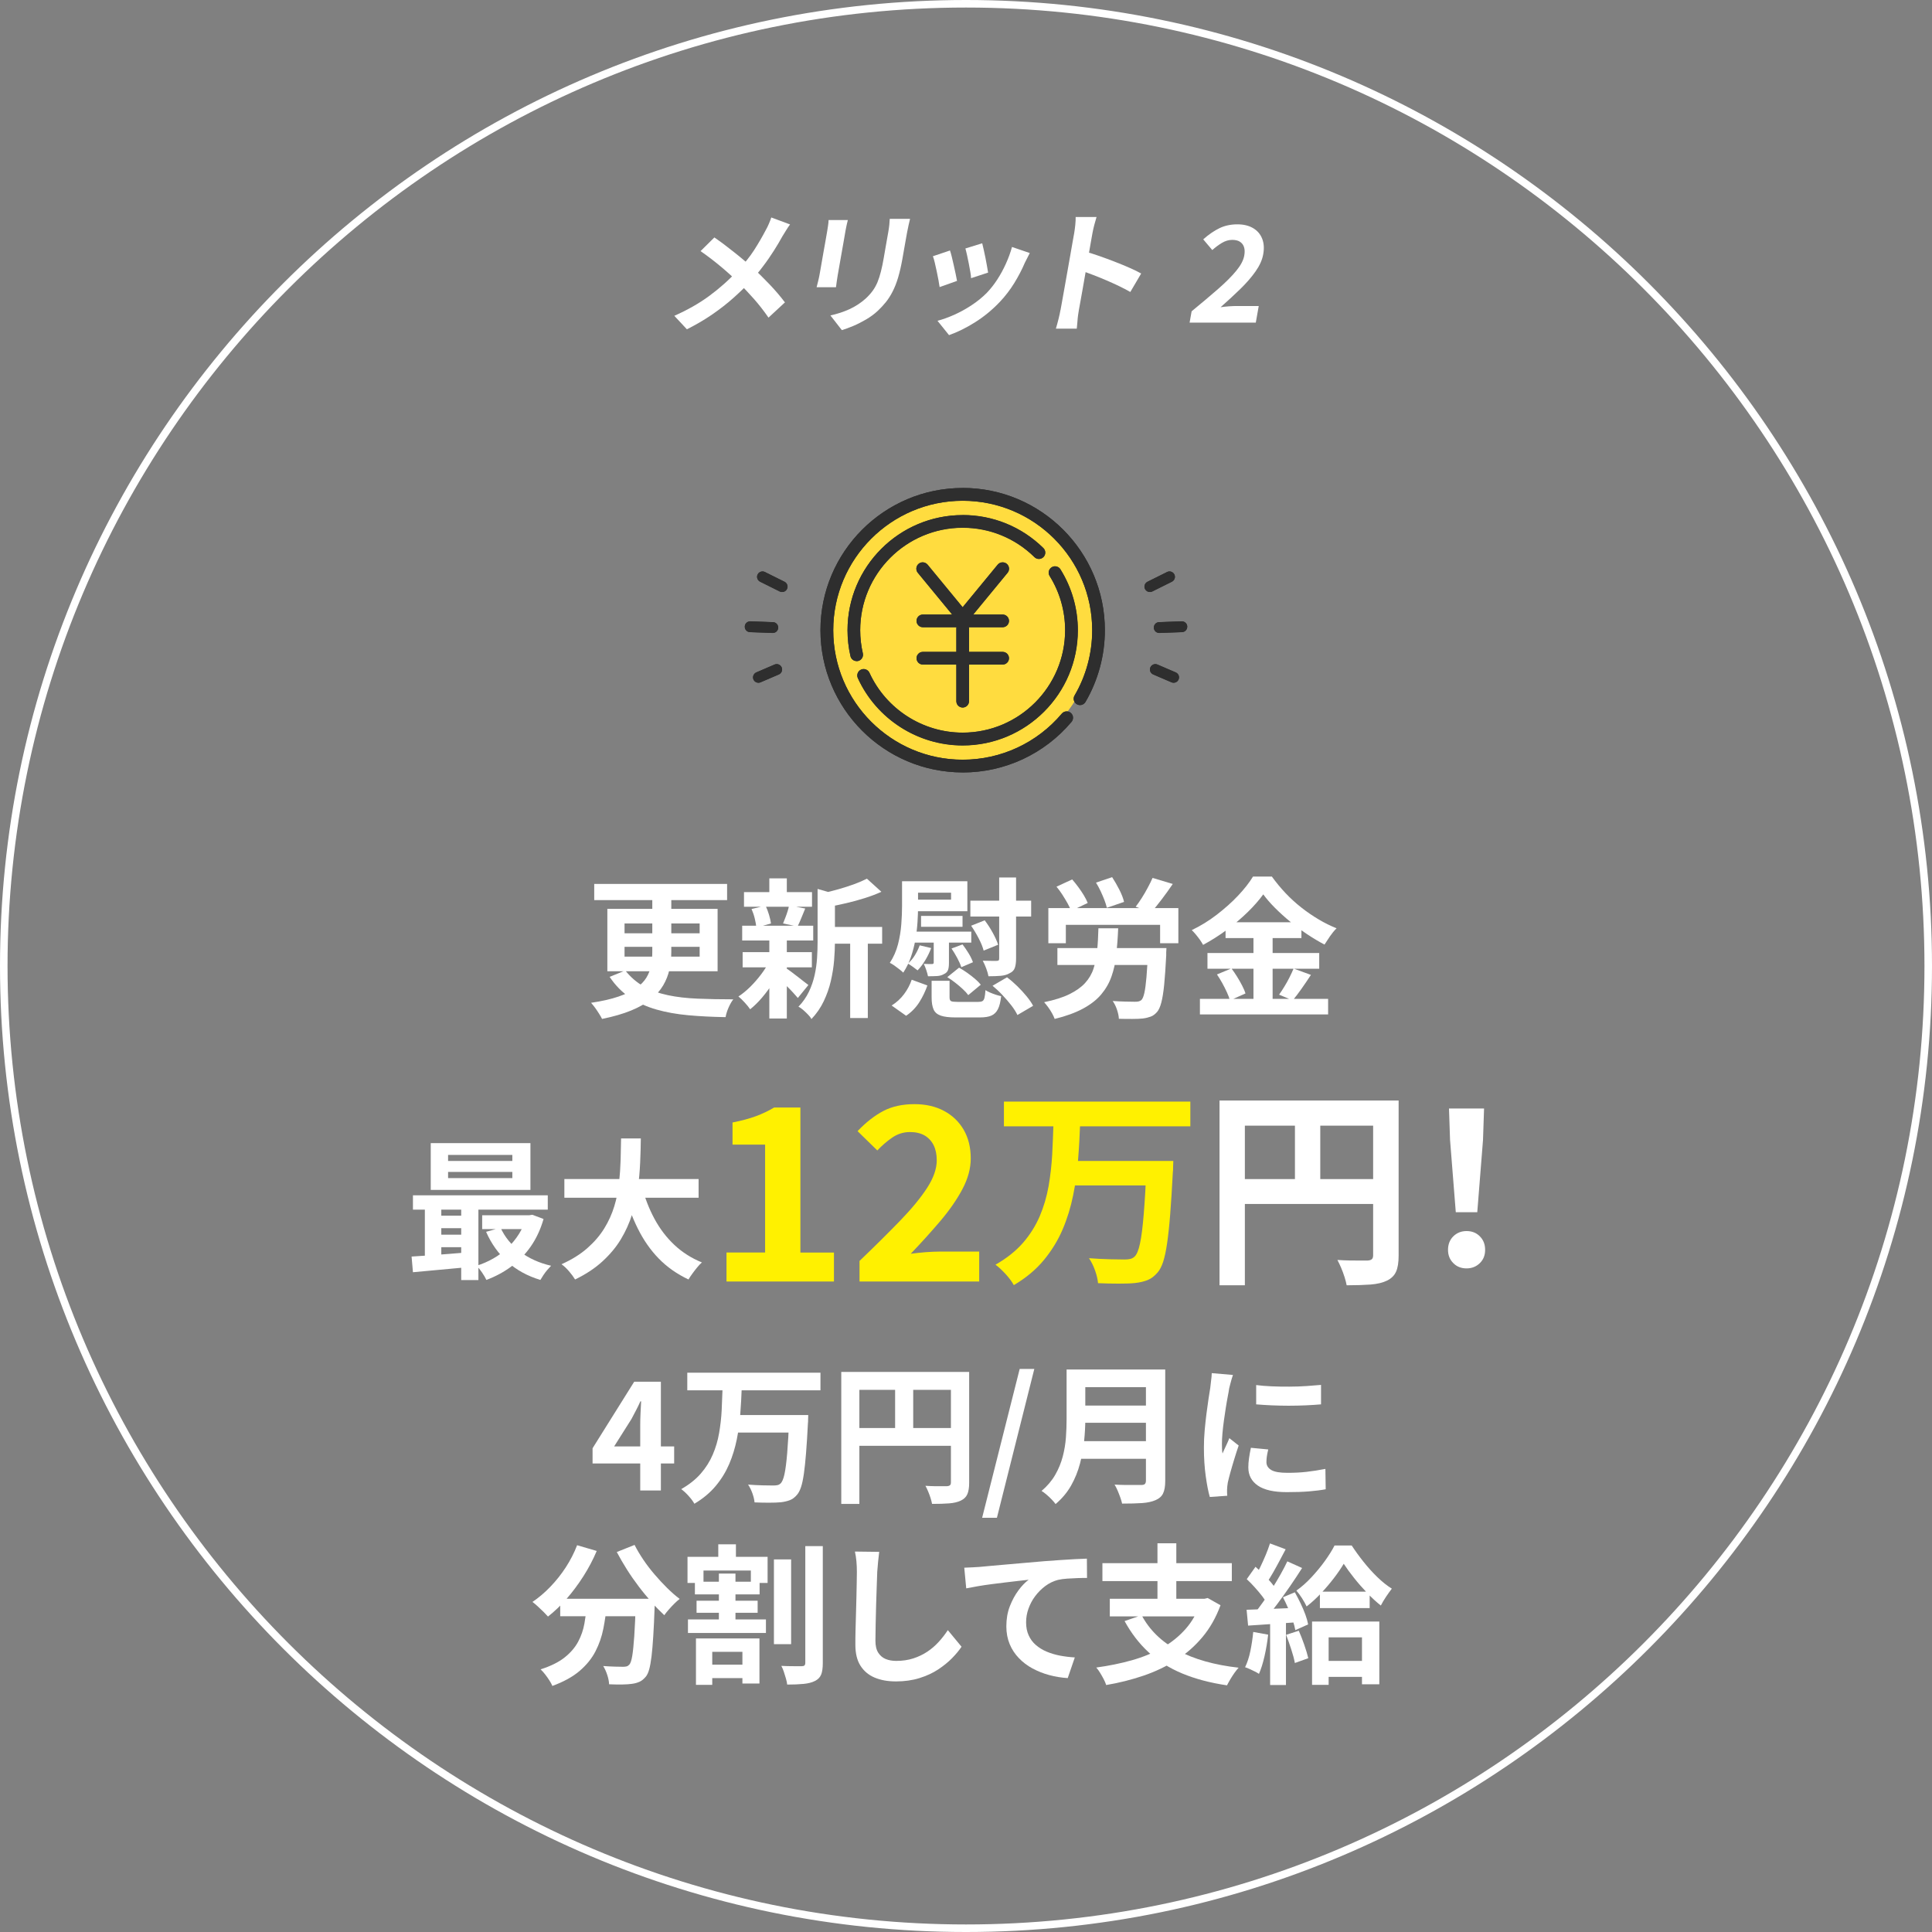 <?xml version="1.0" encoding="UTF-8"?>
<svg id="b" data-name="レイヤー 2" xmlns="http://www.w3.org/2000/svg" viewBox="0 0 256.2 256.2">
  <rect x="0" y="0" width="256.2" height="256.2" fill="#808080" stroke="none"/>
  <defs>
    <style>
      .d {
        fill: #2e2e2e;
      }

      .d, .e, .f, .g {
        stroke-width: 0px;
      }

      .e {
        fill: #fff;
      }

      .f {
        fill: #ffdc3f;
      }

      .g {
        fill: #fff100;
      }
    </style>
  </defs>
  <g id="c" data-name="レイヤー 1">
    <g>
      <g>
        <path class="e" d="M104.77,29.76c-.15.2-.33.46-.53.79-.2.33-.36.59-.5.81-.32.59-.7,1.23-1.14,1.92-.44.69-.92,1.39-1.45,2.08-.52.7-1.09,1.37-1.68,2-.67.72-1.42,1.44-2.24,2.17-.82.73-1.73,1.44-2.74,2.14-1.01.7-2.14,1.36-3.4,2l-1.67-1.79c1.76-.78,3.31-1.66,4.65-2.65,1.34-.99,2.59-2.09,3.72-3.32.88-.91,1.62-1.82,2.21-2.74.59-.92,1.11-1.82,1.57-2.7.14-.24.27-.51.4-.82.13-.31.24-.58.31-.81l2.48.92ZM94.72,31.48c.4.27.82.58,1.27.91.44.34.89.68,1.34,1.04s.88.7,1.29,1.05.77.66,1.1.94c.81.74,1.6,1.52,2.36,2.32.76.8,1.43,1.59,2.01,2.36l-2.18,2.02c-.62-.9-1.27-1.73-1.94-2.49-.67-.76-1.4-1.53-2.2-2.31-.27-.27-.59-.57-.94-.89-.36-.32-.74-.66-1.16-1.01-.42-.35-.86-.71-1.33-1.07-.47-.36-.95-.71-1.44-1.05l1.83-1.81Z"/>
        <path class="e" d="M112.43,29.18c-.05.21-.1.42-.15.63-.05.21-.1.45-.15.74-.02.13-.06.34-.11.64-.05.3-.11.64-.18,1.04-.07.4-.14.81-.22,1.24-.08.43-.15.85-.22,1.25s-.13.77-.19,1.09c-.06.33-.1.57-.13.74-.04.22-.08.48-.12.78-.04.3-.07.55-.1.76h-2.57c.04-.17.1-.4.18-.71.08-.31.14-.59.19-.85.03-.17.07-.41.13-.73.06-.32.12-.68.19-1.09.07-.41.15-.83.22-1.26s.15-.84.22-1.23c.07-.39.13-.73.18-1.03.05-.3.09-.51.11-.64.03-.17.06-.38.1-.65.04-.27.06-.5.07-.72h2.55ZM120.68,29.03c-.06.25-.12.52-.19.81-.07.29-.13.61-.2.97-.05.31-.12.68-.2,1.12-.08.44-.15.87-.23,1.3-.08.43-.14.79-.19,1.09-.17.95-.36,1.77-.57,2.48-.21.71-.46,1.33-.73,1.86-.27.53-.57,1-.9,1.41-.33.41-.69.79-1.08,1.16-.46.43-.98.81-1.55,1.14s-1.13.62-1.68.85c-.55.23-1.06.42-1.52.56l-1.52-1.95c.92-.2,1.77-.48,2.55-.84.78-.36,1.48-.82,2.12-1.39.37-.34.68-.69.93-1.03.25-.34.46-.72.64-1.14.17-.42.33-.9.46-1.43.14-.53.26-1.14.38-1.83.05-.31.12-.67.19-1.1.08-.43.15-.84.22-1.26.07-.41.13-.75.18-1.01.06-.35.11-.68.14-.97s.05-.56.06-.81h2.68Z"/>
        <path class="e" d="M125.97,33.2c.08.22.16.51.25.87s.17.73.26,1.12c.08.39.17.77.25,1.14.08.37.14.67.18.92l-2.31.82c-.03-.24-.08-.54-.15-.92-.07-.38-.15-.78-.24-1.2-.09-.42-.18-.81-.26-1.16-.09-.35-.16-.63-.24-.81l2.26-.76ZM136.56,33.55c-.14.28-.27.53-.37.73-.1.2-.2.39-.29.57-.38.9-.85,1.79-1.4,2.69-.55.89-1.19,1.73-1.93,2.51-1.01,1.06-2.11,1.96-3.29,2.7-1.18.74-2.32,1.3-3.43,1.69l-1.53-1.9c.68-.18,1.41-.44,2.2-.79.78-.35,1.55-.77,2.31-1.27.76-.5,1.44-1.05,2.03-1.65.49-.51.95-1.09,1.38-1.75.43-.66.81-1.36,1.15-2.11.34-.75.61-1.49.81-2.22l2.34.8ZM130.25,32.26c.05.19.11.46.19.81.07.35.15.72.24,1.12.08.4.15.77.21,1.13s.1.63.14.83l-2.26.74c0-.22-.04-.51-.1-.85-.06-.34-.12-.71-.2-1.09s-.15-.75-.23-1.11c-.08-.35-.15-.65-.22-.89l2.23-.69Z"/>
        <path class="e" d="M140.64,41.09c.04-.22.1-.59.2-1.11.09-.51.2-1.11.32-1.79.12-.68.25-1.39.38-2.14.13-.74.26-1.46.38-2.15.12-.69.23-1.3.32-1.83s.16-.92.21-1.17c.05-.31.1-.66.14-1.06s.06-.76.05-1.06h2.77c-.09.31-.19.65-.29,1.02-.1.37-.18.74-.25,1.11-.06.33-.14.78-.24,1.35s-.21,1.2-.33,1.89-.25,1.39-.37,2.11c-.13.72-.25,1.4-.36,2.06-.12.66-.22,1.24-.31,1.73-.09.49-.15.84-.19,1.05-.03.17-.06.4-.11.7-.04.3-.07.61-.09.93-.02.32-.05.6-.08.85h-2.77c.11-.35.22-.77.34-1.24.12-.47.21-.89.27-1.24ZM143.9,33.36c.56.15,1.19.35,1.88.59.69.24,1.38.5,2.08.77.7.27,1.35.54,1.96.81.61.27,1.11.51,1.51.74l-1.44,2.45c-.45-.26-.95-.52-1.51-.79-.56-.27-1.12-.52-1.7-.77s-1.15-.48-1.7-.69c-.56-.21-1.07-.4-1.52-.57l.45-2.54Z"/>
        <path class="e" d="M157.75,42.79l.27-1.51c1.33-1.09,2.49-2.07,3.5-2.95,1.01-.88,1.81-1.68,2.41-2.41.6-.73.96-1.4,1.07-2.03.08-.44.07-.81-.03-1.12-.1-.31-.28-.54-.54-.71-.26-.17-.6-.25-1.03-.25-.47,0-.93.14-1.38.41-.44.27-.86.58-1.26.94l-1.2-1.42c.73-.65,1.45-1.14,2.15-1.48.7-.34,1.5-.51,2.38-.51.83,0,1.52.17,2.08.5.56.33.96.79,1.2,1.39.24.6.29,1.3.14,2.1-.13.73-.47,1.48-1.01,2.25-.54.77-1.22,1.55-2.02,2.33-.81.79-1.68,1.59-2.62,2.42.34-.05.71-.09,1.12-.12.41-.03.76-.04,1.07-.04h2.87l-.39,2.2h-8.79Z"/>
      </g>
      <path class="e" d="M128.1,256.2C57.47,256.2,0,198.73,0,128.1S57.47,0,128.1,0s128.1,57.47,128.1,128.1-57.47,128.1-128.1,128.1ZM128.1,1C58.02,1,1,58.02,1,128.1s57.02,127.1,127.1,127.1,127.1-57.02,127.1-127.1S198.18,1,128.1,1Z"/>
      <g>
        <path class="e" d="M86.5,118.12h2.52v8.08c0,.81-.08,1.59-.24,2.34-.16.75-.44,1.45-.83,2.12-.39.67-.93,1.28-1.62,1.84-.69.56-1.56,1.06-2.63,1.5-1.07.44-2.35.81-3.86,1.12-.09-.19-.22-.41-.39-.68-.17-.27-.34-.53-.53-.79-.19-.26-.37-.48-.54-.67,1.44-.21,2.65-.49,3.62-.82.97-.33,1.76-.71,2.36-1.13.6-.42,1.05-.88,1.36-1.39.31-.51.51-1.05.62-1.63.11-.58.16-1.19.16-1.83v-8.06ZM78.8,117.22h17.62v2.14h-17.62v-2.14ZM80.54,120.52h14.62v8.28h-14.62v-8.28ZM82.92,128.7c.71.89,1.53,1.6,2.47,2.12s2,.9,3.18,1.15c1.18.25,2.49.4,3.94.46,1.45.06,3.02.09,4.73.09-.21.27-.42.63-.62,1.08s-.33.88-.4,1.28c-1.76-.03-3.41-.11-4.94-.25-1.53-.14-2.95-.39-4.24-.76-1.29-.37-2.46-.9-3.5-1.59-1.04-.69-1.94-1.61-2.7-2.74l2.08-.84ZM82.82,122.46v1.3h9.96v-1.3h-9.96ZM82.82,125.56v1.3h9.96v-1.3h-9.96Z"/>
        <path class="e" d="M102.04,127.42l1.68.64c-.32.72-.71,1.44-1.16,2.17-.45.73-.95,1.4-1.48,2.03-.53.63-1.07,1.15-1.6,1.58-.17-.25-.41-.55-.72-.89-.31-.34-.59-.61-.84-.81.52-.33,1.04-.76,1.56-1.27.52-.51,1-1.07,1.45-1.66.45-.59.82-1.19,1.11-1.79ZM98.42,122.76h9.42v1.96h-9.42v-1.96ZM98.48,126.26h9.18v2.02h-9.18v-2.02ZM98.66,118.3h9.02v1.94h-9.02v-1.94ZM99.66,120.54l1.86-.44c.17.36.33.76.46,1.21.13.45.22.83.26,1.15l-1.94.54c-.03-.33-.1-.73-.21-1.19-.11-.46-.26-.88-.43-1.27ZM102.02,116.48h2.32v2.68h-2.32v-2.68ZM102.02,124.6h2.32v10.46h-2.32v-10.46ZM104.18,128.36c.15.08.36.23.65.44.29.21.59.44.91.69.32.25.61.47.87.68.26.21.46.36.59.45l-1.4,1.72c-.16-.19-.36-.42-.61-.69s-.51-.55-.8-.83c-.29-.28-.56-.55-.83-.8s-.49-.46-.68-.62l1.3-1.04ZM104.64,120.06l2.14.42c-.19.45-.37.89-.54,1.31-.17.42-.33.78-.48,1.07l-1.92-.4c.09-.23.19-.48.3-.76.11-.28.21-.56.3-.85.09-.29.16-.55.2-.79ZM108.42,117.88l2.8.8c-.01.17-.18.29-.5.34v5.88c0,.75-.04,1.56-.11,2.45-.07.89-.22,1.79-.43,2.72-.21.93-.53,1.82-.94,2.69-.41.87-.96,1.66-1.64,2.38-.09-.19-.24-.39-.45-.6-.21-.21-.42-.42-.64-.61-.22-.19-.43-.34-.63-.43.59-.61,1.05-1.28,1.39-1.99.34-.71.59-1.45.76-2.21.17-.76.27-1.52.32-2.27.05-.75.07-1.48.07-2.17v-6.98ZM114.96,116.52l1.92,1.74c-.68.31-1.42.59-2.22.84-.8.25-1.62.48-2.45.67s-1.64.36-2.41.51c-.07-.25-.17-.56-.32-.92-.15-.36-.29-.66-.44-.9.72-.16,1.45-.34,2.18-.55.73-.21,1.42-.43,2.07-.67.65-.24,1.2-.48,1.67-.72ZM109.5,122.92h7.48v2.22h-7.48v-2.22ZM112.74,123.9h2.34v11.1h-2.34v-11.1Z"/>
        <path class="e" d="M119.62,116.86h2.12v3.3c0,.64-.02,1.34-.07,2.1-.05.76-.14,1.54-.28,2.34-.14.8-.34,1.57-.6,2.32-.26.75-.6,1.43-1.01,2.06-.12-.12-.29-.27-.51-.44-.22-.17-.44-.34-.67-.5-.23-.16-.43-.28-.6-.36.49-.75.85-1.56,1.08-2.45.23-.89.37-1.77.44-2.66.07-.89.1-1.7.1-2.45v-3.26ZM120.9,129.92l2.08.76c-.27.77-.62,1.51-1.07,2.22-.45.71-1.03,1.31-1.75,1.8l-1.92-1.36c.64-.4,1.19-.9,1.64-1.5s.79-1.24,1.02-1.92ZM121.96,125.36l1.52.36c-.2.55-.46,1.08-.78,1.61-.32.53-.66.98-1.02,1.35-.15-.12-.35-.27-.61-.46-.26-.19-.48-.33-.67-.44.36-.32.67-.69.93-1.12.26-.43.47-.86.63-1.3ZM120.58,116.86h7.7v3.98h-7.7v-1.54h5.54v-.92h-5.54v-1.52ZM120.96,123.54h7.84v1.46h-7.84v-1.46ZM122.14,121.46h5.5v1.44h-5.5v-1.44ZM123.82,124.18h2.02v3.48c0,.43-.04.76-.13.99s-.27.41-.55.53c-.25.15-.55.23-.9.25-.35.02-.75.03-1.2.03-.05-.25-.13-.53-.23-.83-.1-.3-.21-.57-.33-.81.24.01.46.02.67.02h.41c.09,0,.16-.02.19-.05s.05-.09.05-.17v-3.44ZM123.54,130.06h2.38v2.2c0,.27.07.43.2.5.13.07.43.1.9.1h2.7c.24,0,.42-.03.55-.1.13-.07.22-.21.28-.44.06-.23.1-.57.13-1.02.16.11.36.21.61.32.25.11.5.2.77.29.27.09.5.15.7.19-.08.75-.22,1.32-.43,1.73-.21.41-.5.69-.87.85-.37.16-.88.24-1.52.24h-3.22c-.85,0-1.51-.08-1.97-.24-.46-.16-.78-.43-.95-.82-.17-.39-.26-.91-.26-1.58v-2.22ZM125.62,129.58l1.56-1.26c.36.2.72.43,1.09.69.37.26.71.53,1.03.8.32.27.57.53.76.77l-1.66,1.38c-.17-.24-.41-.5-.72-.79-.31-.29-.64-.57-1-.85s-.71-.53-1.06-.74ZM126.18,125.78l1.46-.54c.28.36.55.76.82,1.2s.45.83.56,1.16l-1.54.66c-.11-.35-.29-.75-.54-1.22s-.51-.89-.76-1.26ZM128.68,119.44h8.06v2.1h-8.06v-2.1ZM128.78,122.76l1.8-.72c.37.49.73,1.04,1.06,1.64.33.6.57,1.13.72,1.6l-1.92.78c-.11-.44-.32-.97-.64-1.59-.32-.62-.66-1.19-1.02-1.71ZM132.5,116.36h2.24v10.76c0,.52-.06.93-.17,1.24-.11.31-.34.54-.69.7-.32.19-.71.3-1.17.34s-1,.06-1.63.06c-.05-.29-.15-.64-.3-1.04-.15-.4-.3-.74-.46-1.02.4.01.77.02,1.12.02h.7c.15,0,.24-.02.29-.07s.07-.14.07-.27v-10.72ZM131.62,130.72l1.92-1.12c.47.35.92.74,1.37,1.18.45.44.86.89,1.23,1.34.37.45.66.87.86,1.26l-2.08,1.22c-.19-.4-.46-.83-.81-1.28-.35-.45-.75-.91-1.18-1.37-.43-.46-.87-.87-1.31-1.23Z"/>
        <path class="e" d="M145.66,123.1h2.62c-.05,1.25-.14,2.41-.25,3.48-.11,1.07-.33,2.04-.64,2.92-.31.88-.77,1.67-1.37,2.38-.6.71-1.4,1.33-2.4,1.87s-2.25,1-3.76,1.37c-.08-.23-.2-.48-.35-.75-.15-.27-.32-.54-.51-.8-.19-.26-.37-.48-.54-.67,1.36-.28,2.48-.63,3.35-1.06.87-.43,1.57-.92,2.08-1.48.51-.56.89-1.2,1.12-1.91.23-.71.39-1.52.48-2.41.09-.89.14-1.87.17-2.94ZM139.02,120.42h17.24v4.66h-2.42v-2.44h-12.5v2.44h-2.32v-4.66ZM140.1,117.58l2.08-.96c.27.31.54.64.81,1.01.27.37.52.73.74,1.1.22.37.39.7.51,1.01l-2.22,1.06c-.09-.31-.24-.64-.45-1.01-.21-.37-.43-.74-.68-1.13-.25-.39-.51-.75-.79-1.08ZM140.22,125.72h12.84v2.24h-12.84v-2.24ZM145.34,117.04l2.14-.72c.33.51.65,1.06.96,1.67.31.61.51,1.14.62,1.61l-2.28.78c-.07-.29-.17-.63-.32-1.02-.15-.39-.32-.78-.51-1.19-.19-.41-.4-.78-.61-1.13ZM152.22,125.72h2.46c-.01.24-.02.44-.03.59,0,.15,0,.28,0,.39-.08,1.57-.17,2.87-.27,3.88-.1,1.01-.23,1.8-.38,2.37-.15.57-.34.98-.55,1.23-.27.31-.55.52-.85.63-.3.11-.65.2-1.05.25-.35.04-.81.06-1.38.06s-1.17,0-1.8-.02c-.01-.36-.1-.76-.25-1.21s-.34-.83-.57-1.15c.6.04,1.18.07,1.73.08s.96.02,1.21.02c.2,0,.36-.01.49-.04.13-.03.25-.09.37-.18.16-.15.29-.46.4-.94.11-.48.2-1.18.28-2.09.08-.91.15-2.08.2-3.51v-.36ZM152.84,116.42l2.68.8c-.48.71-.97,1.39-1.48,2.06-.51.67-.97,1.24-1.4,1.72l-2.04-.76c.27-.35.54-.74.82-1.18.28-.44.54-.89.79-1.36.25-.47.46-.89.63-1.28Z"/>
        <path class="e" d="M167.52,118.6c-.55.76-1.24,1.55-2.07,2.36-.83.81-1.75,1.59-2.76,2.34-1.01.75-2.06,1.41-3.15,2-.11-.2-.24-.42-.41-.66-.17-.24-.35-.47-.54-.7-.19-.23-.38-.43-.55-.6,1.15-.55,2.25-1.22,3.3-2.03,1.05-.81,2-1.65,2.83-2.53s1.5-1.73,1.99-2.54h2.5c.55.76,1.15,1.49,1.8,2.18s1.35,1.33,2.1,1.92c.75.59,1.51,1.11,2.3,1.58s1.58.86,2.38,1.18c-.31.31-.59.65-.86,1.04-.27.39-.51.76-.74,1.12-.76-.4-1.53-.86-2.31-1.38s-1.53-1.08-2.25-1.67-1.39-1.2-2-1.81-1.13-1.21-1.56-1.8ZM159.12,132.46h17v2.06h-17v-2.06ZM160.12,126.38h14.82v2.08h-14.82v-2.08ZM161.38,129.22l1.92-.8c.25.33.5.7.75,1.1.25.4.47.79.67,1.18.2.39.35.73.44,1.04l-2.06.92c-.08-.31-.21-.66-.4-1.07-.19-.41-.39-.82-.62-1.23-.23-.41-.46-.79-.7-1.14ZM162.52,122.3h10.06v2.1h-10.06v-2.1ZM166.22,123.14h2.54v10.36h-2.54v-10.36ZM171.54,128.44l2.3.84c-.4.61-.81,1.22-1.24,1.83-.43.61-.82,1.12-1.18,1.55l-1.8-.76c.23-.32.46-.68.7-1.07.24-.39.47-.8.68-1.22s.39-.81.54-1.17Z"/>
        <path class="e" d="M54.58,166.63c.68-.04,1.44-.09,2.28-.15.84-.06,1.73-.13,2.66-.2s1.87-.15,2.82-.23v1.96c-1.35.12-2.68.24-4.01.37-1.33.13-2.52.24-3.57.33l-.18-2.08ZM54.76,158.51h17.88v1.9h-17.88v-1.9ZM56.34,159.17h2.18v8.18h-2.18v-8.18ZM57.12,151.59h13.22v6.2h-13.22v-6.2ZM57.84,161.21h4.54v1.66h-4.54v-1.66ZM57.84,163.73h4.54v1.66h-4.54v-1.66ZM59.42,153.15v.8h8.52v-.8h-8.52ZM59.42,155.41v.82h8.52v-.82h-8.52ZM61.16,159.13h2.28v10.62h-2.28v-10.62ZM69.76,161.15h.44l.4-.06,1.48.56c-.4,1.39-.97,2.6-1.7,3.65-.73,1.05-1.6,1.93-2.59,2.66s-2.09,1.32-3.29,1.77c-.13-.29-.33-.62-.58-.99-.25-.37-.49-.66-.72-.89.77-.24,1.51-.56,2.21-.96.7-.4,1.34-.87,1.91-1.42.57-.55,1.07-1.15,1.49-1.82.42-.67.74-1.38.95-2.14v-.36ZM63.94,161.15h6.54v1.84h-6.54v-1.84ZM66.38,162.81c.56,1.23,1.42,2.28,2.57,3.16s2.53,1.51,4.13,1.88c-.15.15-.31.33-.5.55-.19.22-.36.45-.52.69-.16.24-.29.45-.4.64-1.72-.52-3.18-1.32-4.37-2.4s-2.14-2.41-2.83-3.98l1.92-.54Z"/>
        <path class="e" d="M82.36,150.97h2.62c-.01,1.01-.04,2.08-.09,3.21-.05,1.13-.15,2.27-.31,3.43-.16,1.16-.42,2.31-.77,3.45-.35,1.14-.85,2.23-1.48,3.28s-1.45,2.02-2.44,2.93c-.99.91-2.2,1.71-3.63,2.4-.19-.32-.45-.67-.78-1.06-.33-.39-.67-.71-1.02-.96,1.36-.61,2.5-1.32,3.42-2.13.92-.81,1.67-1.68,2.25-2.62.58-.94,1.02-1.92,1.33-2.94.31-1.02.52-2.05.63-3.09.11-1.04.18-2.06.21-3.06.03-1,.05-1.95.06-2.84ZM74.84,156.35h17.8v2.48h-17.8v-2.48ZM85.12,157.35c.4,1.52.95,2.94,1.66,4.26.71,1.32,1.58,2.47,2.63,3.46,1.05.99,2.27,1.77,3.67,2.34-.2.17-.41.39-.63.66s-.43.54-.64.83c-.21.29-.38.54-.51.77-1.53-.72-2.85-1.65-3.95-2.78s-2.02-2.46-2.77-3.97-1.37-3.18-1.88-5.01l2.42-.56Z"/>
        <path class="g" d="M96.34,169.93v-3.84h5.12v-14.3h-4.32v-2.94c1.19-.23,2.22-.51,3.09-.83.86-.32,1.67-.7,2.42-1.15h3.49v19.23h4.45v3.84h-14.24Z"/>
        <path class="g" d="M113.98,169.93v-2.72c2.05-1.96,3.84-3.74,5.38-5.33s2.73-3.04,3.58-4.35c.85-1.31,1.28-2.53,1.28-3.66,0-.79-.14-1.46-.42-2.02-.28-.55-.68-.98-1.2-1.28-.52-.3-1.17-.45-1.94-.45-.85,0-1.64.25-2.35.74-.71.49-1.37,1.06-1.97,1.7l-2.62-2.56c1.11-1.17,2.25-2.06,3.41-2.67s2.54-.91,4.14-.91c1.49,0,2.8.3,3.92.9,1.12.6,1.99,1.44,2.61,2.51.62,1.08.93,2.34.93,3.79,0,1.32-.37,2.68-1.1,4.06s-1.71,2.79-2.91,4.21c-1.21,1.42-2.52,2.88-3.95,4.37.6-.08,1.26-.15,1.98-.21.73-.05,1.36-.08,1.92-.08h5.18v3.97h-15.87Z"/>
        <path class="g" d="M139.68,148.88h3.56c-.06,1.59-.14,3.19-.27,4.82-.12,1.62-.34,3.22-.66,4.8-.32,1.58-.78,3.09-1.4,4.54-.62,1.45-1.45,2.8-2.49,4.06s-2.37,2.37-3.98,3.32c-.24-.45-.6-.93-1.06-1.44-.47-.51-.92-.94-1.37-1.27,1.47-.84,2.68-1.8,3.63-2.88.94-1.08,1.68-2.26,2.23-3.53.54-1.27.93-2.6,1.18-3.99.24-1.39.4-2.8.48-4.21.07-1.42.13-2.82.17-4.2ZM133.13,146.08h24.72v3.28h-24.72v-3.28ZM142.09,153.95h11.2v3.25h-11.2v-3.25ZM152.06,153.95h3.53c-.02.35-.03.65-.03.9s0,.44-.03.59c-.11,2.17-.23,4.02-.35,5.56-.12,1.54-.26,2.83-.41,3.86-.15,1.04-.33,1.86-.53,2.48-.21.62-.45,1.08-.73,1.4-.41.48-.85.82-1.33,1.01-.48.19-1.03.32-1.67.39-.56.06-1.28.08-2.17.08s-1.8-.02-2.73-.06c-.04-.49-.17-1.04-.39-1.67-.22-.62-.49-1.17-.81-1.64.97.07,1.89.12,2.77.14.88.02,1.52.03,1.93.03.3,0,.55-.02.76-.07.21-.05.39-.14.56-.29.3-.26.55-.84.74-1.75.2-.91.36-2.21.5-3.92.14-1.71.27-3.87.38-6.48v-.56Z"/>
        <path class="e" d="M161.72,145.94h21.95v3.33h-18.59v21.17h-3.36v-24.5ZM163.54,156.36h20.19v3.3h-20.19v-3.3ZM171.72,147.76h3.36v10.25h-3.36v-10.25ZM182.08,145.94h3.39v20.58c0,.9-.11,1.6-.34,2.11-.22.51-.63.91-1.2,1.19s-1.3.45-2.17.52c-.87.06-1.93.1-3.18.1-.06-.32-.15-.68-.28-1.09-.13-.41-.28-.82-.45-1.22-.17-.4-.34-.75-.5-1.05.54.04,1.09.06,1.64.07.55,0,1.04.01,1.47.01h.9c.26-.02.45-.08.56-.18.11-.1.17-.28.17-.52v-20.52Z"/>
        <path class="e" d="M194.48,168.2c-.71,0-1.3-.23-1.76-.7-.47-.47-.7-1.05-.7-1.76s.23-1.33.7-1.79,1.05-.7,1.76-.7,1.3.23,1.76.7c.47.47.7,1.06.7,1.79s-.23,1.3-.7,1.76-1.06.7-1.76.7ZM193.05,160.75l-.76-9.58-.14-4.17h4.65l-.14,4.17-.76,9.58h-2.86Z"/>
        <path class="e" d="M84.9,197.65v-8.7c0-.44.01-.96.04-1.56.03-.6.05-1.12.08-1.56h-.1c-.17.39-.36.77-.56,1.16-.2.39-.41.78-.62,1.18l-2.3,3.64h7.96v2.26h-10.82v-2.02l5.52-8.82h3.54v14.42h-2.74Z"/>
        <path class="e" d="M95.82,184.03h2.54c-.04,1.13-.1,2.28-.19,3.44-.09,1.16-.24,2.3-.47,3.43-.23,1.13-.56,2.21-1,3.24-.44,1.03-1.03,2-1.78,2.9-.75.9-1.69,1.69-2.84,2.37-.17-.32-.43-.66-.76-1.03s-.66-.67-.98-.91c1.05-.6,1.92-1.29,2.59-2.06.67-.77,1.2-1.61,1.59-2.52s.67-1.86.84-2.85.29-2,.34-3.01c.05-1.01.09-2.01.12-3ZM91.14,182.03h17.66v2.34h-17.66v-2.34ZM97.54,187.65h8v2.32h-8v-2.32ZM104.66,187.65h2.52c-.01.25-.02.47-.02.64s0,.31-.02.42c-.08,1.55-.16,2.87-.25,3.97-.09,1.1-.18,2.02-.29,2.76-.11.74-.23,1.33-.38,1.77-.15.44-.32.77-.52,1-.29.35-.61.59-.95.72s-.74.23-1.19.28c-.4.04-.92.06-1.55.06s-1.28-.01-1.95-.04c-.03-.35-.12-.74-.28-1.19-.16-.45-.35-.84-.58-1.17.69.05,1.35.09,1.98.1.63.01,1.09.02,1.38.02.21,0,.39-.02.54-.05.15-.03.28-.1.4-.21.21-.19.39-.6.53-1.25.14-.65.26-1.58.36-2.8.1-1.22.19-2.76.27-4.63v-.4Z"/>
        <path class="e" d="M111.56,181.93h15.68v2.38h-13.28v15.12h-2.4v-17.5ZM112.86,189.37h14.42v2.36h-14.42v-2.36ZM118.7,183.23h2.4v7.32h-2.4v-7.32ZM126.1,181.93h2.42v14.7c0,.64-.08,1.14-.24,1.51-.16.37-.45.65-.86.85-.41.2-.93.32-1.55.37-.62.05-1.38.07-2.27.07-.04-.23-.11-.49-.2-.78-.09-.29-.2-.58-.32-.87s-.24-.54-.36-.75c.39.03.78.04,1.17.05.39,0,.74,0,1.05,0h.64c.19-.01.32-.06.4-.13s.12-.2.12-.37v-14.66Z"/>
        <path class="e" d="M130.24,201.27l4.98-19.74h1.94l-4.96,19.74h-1.96Z"/>
        <path class="e" d="M141.44,181.61h2.48v6.62c0,.87-.05,1.8-.15,2.8-.1,1-.28,2.01-.55,3.04-.27,1.03-.66,2-1.18,2.92s-1.21,1.74-2.06,2.46c-.12-.17-.29-.37-.51-.6-.22-.23-.45-.45-.7-.66-.25-.21-.46-.37-.65-.48.76-.64,1.36-1.35,1.81-2.13.45-.78.78-1.59,1-2.43s.36-1.68.42-2.52.09-1.65.09-2.42v-6.6ZM143,191.11h10.04v2.34h-10.04v-2.34ZM143.1,181.61h9.98v2.34h-9.98v-2.34ZM143.12,186.39h10.06v2.28h-10.06v-2.28ZM151.96,181.61h2.56v14.78c0,.72-.1,1.27-.29,1.66s-.52.68-.99.88c-.48.21-1.08.34-1.8.39-.72.05-1.6.07-2.64.07-.05-.24-.13-.51-.24-.82s-.23-.61-.36-.92-.27-.57-.4-.78c.47.03.94.04,1.43.05.49,0,.92,0,1.3,0h.81c.23,0,.39-.04.48-.13.09-.09.14-.24.14-.45v-14.74Z"/>
        <path class="e" d="M163.5,182.33c-.05.13-.11.32-.18.56-.07.24-.13.47-.19.7-.06.23-.1.4-.13.52-.04.28-.1.64-.19,1.09-.09.45-.17.95-.26,1.5-.09.55-.17,1.12-.25,1.69-.08.57-.14,1.13-.19,1.66-.05.53-.07,1-.07,1.4,0,.19,0,.4.01.64,0,.24.03.46.07.66.09-.23.19-.45.3-.68.11-.23.21-.46.32-.69.11-.23.2-.46.28-.67l1.24.98c-.19.55-.38,1.13-.57,1.76-.19.63-.37,1.22-.52,1.77-.15.55-.27,1.01-.35,1.37-.03.15-.05.31-.07.5-.02.19-.03.33-.03.44s0,.24,0,.39.02.3.03.43l-2.32.16c-.2-.69-.38-1.62-.54-2.77-.16-1.15-.24-2.41-.24-3.77,0-.75.03-1.51.1-2.28.07-.77.15-1.52.24-2.23s.18-1.36.27-1.95c.09-.59.16-1.07.23-1.46.03-.28.06-.6.11-.95.05-.35.08-.69.09-1.01l2.8.24ZM168.18,192.21c-.08.33-.14.63-.18.89-.04.26-.06.52-.06.79,0,.21.05.41.16.59.11.18.27.33.49.46.22.13.51.22.86.28.35.06.78.09,1.29.09.89,0,1.73-.04,2.52-.13.79-.09,1.62-.22,2.5-.39l.04,2.7c-.64.12-1.38.21-2.21.28-.83.07-1.82.1-2.95.1-1.72,0-3-.29-3.84-.87-.84-.58-1.26-1.38-1.26-2.41,0-.39.03-.79.09-1.21.06-.42.14-.88.25-1.39l2.3.22ZM166.58,183.67c.61.08,1.3.14,2.07.17.77.03,1.55.05,2.34.04.79,0,1.56-.03,2.29-.08.73-.05,1.37-.1,1.9-.15v2.58c-.61.05-1.29.1-2.02.13-.73.03-1.49.05-2.26.05s-1.53-.02-2.27-.05c-.74-.03-1.42-.08-2.05-.13v-2.56Z"/>
        <path class="e" d="M76.53,204.91l2.6.76c-.49,1.16-1.08,2.28-1.77,3.36-.69,1.08-1.43,2.07-2.22,2.98-.79.91-1.62,1.69-2.47,2.36-.15-.17-.35-.38-.6-.63-.25-.25-.51-.49-.77-.73-.26-.24-.49-.43-.69-.58.83-.56,1.62-1.23,2.37-2.01s1.44-1.64,2.05-2.58c.61-.94,1.11-1.92,1.5-2.93ZM77.85,212.69h2.62c-.09,1.12-.25,2.21-.46,3.28-.21,1.07-.56,2.07-1.05,3.02-.49.95-1.19,1.81-2.1,2.59-.91.78-2.12,1.44-3.61,1.99-.09-.23-.23-.47-.4-.74-.17-.27-.36-.53-.56-.79-.2-.26-.4-.48-.6-.67,1.35-.43,2.41-.96,3.2-1.59.79-.63,1.38-1.33,1.78-2.08.4-.75.68-1.56.83-2.41.15-.85.27-1.72.35-2.6ZM74.29,212.01h10.82v2.32h-10.82v-2.32ZM84.31,212.01h2.52v.63c0,.17,0,.3-.02.41-.05,1.51-.11,2.8-.18,3.89-.07,1.09-.14,1.99-.23,2.71-.09.72-.19,1.29-.31,1.72-.12.43-.27.75-.44.96-.27.32-.54.55-.83.68-.29.13-.62.23-1.01.28-.33.05-.77.08-1.32.09-.55,0-1.12,0-1.72-.03-.01-.36-.09-.77-.24-1.23-.15-.46-.33-.86-.54-1.19.56.04,1.08.07,1.56.08.48.01.84.02,1.08.02.19,0,.34-.02.46-.05.12-.03.24-.11.36-.23.16-.17.29-.56.39-1.15.1-.59.19-1.47.27-2.64.08-1.17.15-2.68.2-4.53v-.42ZM84.15,204.87c.32.64.71,1.29,1.16,1.96s.95,1.32,1.49,1.95c.54.63,1.09,1.23,1.66,1.79s1.12,1.05,1.67,1.46c-.21.16-.45.37-.71.63-.26.26-.51.52-.74.79-.23.27-.43.51-.59.74-.56-.52-1.13-1.1-1.7-1.75-.57-.65-1.14-1.33-1.69-2.06-.55-.73-1.08-1.48-1.57-2.26-.49-.78-.94-1.55-1.34-2.31l2.36-.94Z"/>
        <path class="e" d="M91.17,206.45h10.62v3.46h-2.22v-1.64h-6.28v1.64h-2.12v-3.46ZM91.23,214.75h10.34v1.8h-10.34v-1.8ZM92.15,209.75h8.58v1.68h-8.58v-1.68ZM92.29,217.27h8.42v5.98h-2.26v-4.2h-4v4.38h-2.16v-6.16ZM92.37,212.27h8.1v1.6h-8.1v-1.6ZM93.33,220.75h6.16v1.78h-6.16v-1.78ZM95.25,204.79h2.34v2.68h-2.34v-2.68ZM95.33,208.67h2.2v7.02h-2.2v-7.02ZM102.63,206.79h2.28v11.24h-2.28v-11.24ZM106.79,205.03h2.32v15.48c0,.68-.07,1.2-.22,1.56-.15.36-.42.64-.82.84-.39.2-.89.33-1.51.39s-1.34.09-2.17.09c-.03-.24-.08-.51-.17-.81-.09-.3-.18-.6-.28-.9-.1-.3-.21-.56-.33-.77.57.03,1.12.04,1.64.04h1.08c.16,0,.28-.03.35-.1s.11-.19.11-.36v-15.46Z"/>
        <path class="e" d="M116.59,205.79c-.05.41-.1.86-.15,1.34-.05.48-.08.92-.11,1.32-.01.55-.04,1.21-.07,1.99-.03.78-.06,1.6-.08,2.45-.02.85-.04,1.69-.06,2.52-.02.83-.03,1.55-.03,2.16,0,.67.12,1.2.37,1.59.25.39.58.67.99.84.41.17.88.25,1.4.25.83,0,1.58-.11,2.26-.33s1.3-.52,1.86-.89c.56-.37,1.06-.81,1.51-1.3.45-.49.85-1.01,1.21-1.56l1.82,2.2c-.32.48-.74.99-1.26,1.52s-1.14,1.03-1.85,1.5c-.71.47-1.54.85-2.47,1.14-.93.29-1.97.44-3.1.44s-2.04-.17-2.85-.51c-.81-.34-1.43-.87-1.88-1.58-.45-.71-.67-1.64-.67-2.77,0-.55,0-1.17.02-1.87.01-.7.03-1.43.06-2.19.03-.76.05-1.5.06-2.23.01-.73.03-1.38.04-1.97s.02-1.05.02-1.4c0-.48-.02-.95-.06-1.41s-.11-.89-.2-1.29l3.22.04Z"/>
        <path class="e" d="M127.87,207.89c.4-.01.78-.03,1.14-.05s.64-.04.84-.05c.41-.04.92-.09,1.52-.14s1.28-.11,2.03-.18c.75-.07,1.56-.14,2.41-.21.85-.07,1.74-.15,2.66-.23.69-.05,1.39-.1,2.08-.15.69-.05,1.35-.09,1.97-.12.62-.03,1.16-.06,1.61-.07l.02,2.56c-.36,0-.77,0-1.24.02s-.93.04-1.39.07c-.46.03-.87.09-1.23.17-.6.16-1.16.43-1.67.81s-.96.83-1.35,1.35-.68,1.08-.89,1.67c-.21.59-.31,1.19-.31,1.79,0,.65.11,1.23.34,1.73.23.5.54.93.95,1.28.41.35.88.65,1.43.88s1.14.41,1.77.53,1.29.2,1.97.24l-.94,2.74c-.84-.05-1.66-.19-2.45-.4-.79-.21-1.53-.51-2.22-.88-.69-.37-1.29-.83-1.81-1.37s-.93-1.16-1.22-1.86c-.29-.7-.44-1.48-.44-2.35,0-.97.15-1.86.46-2.66.31-.8.69-1.5,1.14-2.11.45-.61.91-1.08,1.36-1.41-.37.04-.82.09-1.35.15-.53.06-1.09.13-1.7.2-.61.07-1.22.15-1.85.23-.63.08-1.23.17-1.81.27s-1.1.2-1.57.29l-.26-2.74Z"/>
        <path class="e" d="M159.23,212.01h.5l.42-.1,1.7.96c-.6,1.63-1.4,3.04-2.41,4.24s-2.17,2.22-3.49,3.05c-1.32.83-2.76,1.52-4.32,2.05-1.56.53-3.21.95-4.94,1.24-.07-.23-.18-.49-.33-.78-.15-.29-.32-.58-.49-.86-.17-.28-.34-.51-.5-.68,1.68-.23,3.26-.55,4.74-.97,1.48-.42,2.82-.97,4.03-1.66,1.21-.69,2.24-1.53,3.11-2.52s1.53-2.18,1.98-3.55v-.42ZM146.19,207.29h17.16v2.38h-17.16v-2.38ZM147.17,212.01h12.82v2.34h-12.82v-2.34ZM151.39,214.19c1.04,1.96,2.64,3.52,4.8,4.68,2.16,1.16,4.85,1.92,8.06,2.28-.17.19-.36.42-.55.69-.19.27-.38.56-.55.85-.17.29-.32.56-.44.8-2.24-.33-4.22-.86-5.93-1.57-1.71-.71-3.2-1.65-4.45-2.8-1.25-1.15-2.32-2.54-3.2-4.15l2.26-.78ZM153.49,204.65h2.5v8.42h-2.5v-8.42Z"/>
        <path class="e" d="M166.19,216.41l1.98.36c-.11.96-.27,1.91-.48,2.84-.21.93-.46,1.72-.74,2.36-.13-.09-.31-.2-.54-.31-.23-.11-.46-.22-.69-.33-.23-.11-.44-.19-.61-.24.29-.6.53-1.32.7-2.15.17-.83.3-1.68.38-2.53ZM165.31,213.47c.92-.03,2.02-.07,3.3-.12,1.28-.05,2.58-.11,3.9-.16l-.02,1.9c-1.24.09-2.47.18-3.69.26-1.22.08-2.32.15-3.29.22l-.2-2.1ZM165.33,209.41l1.16-1.64c.35.31.7.64,1.07,1.01.37.37.71.73,1.02,1.1.31.37.55.7.71.99l-1.22,1.86c-.16-.32-.39-.67-.69-1.06-.3-.39-.63-.78-.99-1.18-.36-.4-.71-.76-1.06-1.08ZM170.71,207.05l1.96.88c-.48.76-1.01,1.56-1.58,2.39-.57.83-1.15,1.63-1.72,2.4-.57.77-1.11,1.44-1.62,2.01l-1.4-.78c.37-.45.76-.96,1.16-1.53.4-.57.8-1.16,1.19-1.78.39-.62.76-1.24,1.11-1.86s.65-1.2.9-1.73ZM168.41,204.67l2.08.78c-.27.51-.55,1.03-.84,1.58-.29.55-.58,1.07-.86,1.56-.28.49-.55.92-.8,1.28l-1.6-.68c.24-.41.49-.88.74-1.4s.49-1.05.72-1.6c.23-.55.41-1.05.56-1.52ZM168.43,214.53h2.1v8.92h-2.1v-8.92ZM170.13,211.81l1.58-.66c.25.45.5.94.75,1.45s.46,1.01.64,1.5.3.92.37,1.31l-1.7.76c-.07-.39-.18-.83-.35-1.33s-.36-1.02-.59-1.55c-.23-.53-.46-1.03-.7-1.48ZM170.55,216.79l1.68-.54c.25.57.5,1.2.73,1.87s.41,1.26.53,1.77l-1.78.64c-.09-.51-.25-1.11-.48-1.81-.23-.7-.45-1.34-.68-1.93ZM178.19,207.37c-.35.59-.78,1.22-1.3,1.9-.52.68-1.09,1.35-1.7,2s-1.25,1.24-1.92,1.76c-.15-.32-.35-.68-.61-1.09-.26-.41-.51-.74-.75-1.01.68-.48,1.35-1.07,2-1.77.65-.7,1.25-1.42,1.78-2.16.53-.74.96-1.42,1.28-2.05h2.28c.45.69.97,1.41,1.55,2.14.58.73,1.19,1.41,1.84,2.04.65.63,1.29,1.14,1.93,1.54-.24.31-.49.66-.76,1.06-.27.4-.5.79-.7,1.18-.59-.47-1.19-1.02-1.81-1.67-.62-.65-1.2-1.31-1.74-1.99-.54-.68-1-1.31-1.37-1.88ZM173.99,215.03h8.92v8.32h-2.3v-6.22h-4.42v6.3h-2.2v-8.4ZM175.03,211.07h6.6v2.18h-6.6v-2.18ZM175.23,220.25h6.68v2.12h-6.68v-2.12Z"/>
      </g>
      <g>
        <g>
          <circle class="f" cx="127.22" cy="83.44" r="18.03"/>
          <g>
            <g>
              <path class="d" d="M127.66,102.43c-10.4,0-18.86-8.46-18.86-18.86s8.46-18.86,18.86-18.86,18.86,8.46,18.86,18.86c0,3.35-.89,6.64-2.57,9.52-.24.4-.75.54-1.15.3-.4-.24-.54-.75-.3-1.15,1.53-2.62,2.34-5.61,2.34-8.66,0-9.47-7.7-17.17-17.17-17.17s-17.17,7.7-17.17,17.17,7.7,17.17,17.17,17.17c5.07,0,9.86-2.23,13.14-6.11.3-.36.83-.4,1.19-.1.36.3.4.83.1,1.19-3.6,4.27-8.85,6.71-14.43,6.71Z"/>
              <path class="d" d="M127.66,64.71c-10.4,0-18.86,8.46-18.86,18.86s8.46,18.86,18.86,18.86c5.57,0,10.83-2.45,14.43-6.71.3-.36.25-.89-.1-1.19-.16-.13-.35-.2-.54-.2-.24,0-.48.1-.65.3-3.27,3.88-8.06,6.11-13.14,6.11-9.47,0-17.17-7.7-17.17-17.17s7.7-17.17,17.17-17.17,17.17,7.7,17.17,17.17c0,3.05-.81,6.05-2.34,8.66-.24.4-.1.92.3,1.15.13.08.28.12.42.12.29,0,.57-.15.73-.42,1.68-2.88,2.57-6.17,2.57-9.52,0-10.4-8.46-18.86-18.86-18.86h0Z"/>
            </g>
            <g>
              <path class="d" d="M113.6,87.67c-.38,0-.73-.26-.82-.65-.26-1.12-.39-2.28-.39-3.44,0-8.42,6.85-15.27,15.27-15.27,4.03,0,7.83,1.56,10.7,4.38.33.33.34.86.01,1.19-.33.33-.86.34-1.19.01-2.56-2.51-5.94-3.9-9.52-3.9-7.49,0-13.59,6.1-13.59,13.59,0,1.04.12,2.07.35,3.07.1.45-.18.91-.63,1.01-.06.01-.13.02-.19.02Z"/>
              <path class="d" d="M127.66,68.3c-8.42,0-15.27,6.85-15.27,15.27,0,1.16.13,2.32.39,3.44.09.39.44.65.82.65.06,0,.13,0,.19-.02.45-.1.74-.56.63-1.01-.23-1-.35-2.03-.35-3.07,0-7.49,6.1-13.59,13.59-13.59,3.58,0,6.97,1.38,9.52,3.9.16.16.38.24.59.24s.44-.08.6-.25c.33-.33.32-.87-.01-1.19-2.87-2.82-6.68-4.38-10.71-4.38h0Z"/>
            </g>
            <g>
              <path class="d" d="M127.66,98.84c-5.96,0-11.42-3.5-13.9-8.93-.19-.42,0-.92.42-1.12.42-.19.92,0,1.12.42,2.21,4.82,7.06,7.94,12.36,7.94,7.49,0,13.59-6.1,13.59-13.59,0-2.55-.71-5.03-2.05-7.18-.25-.4-.13-.92.27-1.16.39-.25.92-.13,1.16.27,1.51,2.42,2.31,5.21,2.31,8.08,0,8.42-6.85,15.27-15.27,15.27Z"/>
              <path class="d" d="M139.91,75.1c-.15,0-.31.04-.45.13-.4.25-.52.77-.27,1.16,1.34,2.15,2.05,4.64,2.05,7.18,0,7.49-6.1,13.59-13.59,13.59-5.3,0-10.16-3.12-12.36-7.94-.14-.31-.45-.49-.77-.49-.12,0-.24.02-.35.08-.42.19-.61.69-.42,1.12,2.48,5.42,7.94,8.93,13.9,8.93,8.42,0,15.27-6.85,15.27-15.27,0-2.87-.8-5.66-2.31-8.08-.16-.26-.44-.4-.72-.4h0Z"/>
            </g>
            <g>
              <g>
                <path class="d" d="M127.66,82.7c-.25,0-.49-.11-.65-.31l-5.3-6.44c-.3-.36-.24-.89.12-1.19.36-.3.89-.24,1.19.12l4.65,5.65,4.65-5.65c.3-.36.83-.41,1.19-.12.36.3.41.83.12,1.19l-5.3,6.44c-.16.19-.4.31-.65.31Z"/>
                <path class="d" d="M122.36,74.57c-.19,0-.38.06-.54.19-.36.3-.41.83-.12,1.19l5.3,6.44c.16.19.4.31.65.31s.49-.11.65-.31l5.3-6.44c.3-.36.24-.89-.12-1.19-.16-.13-.35-.19-.54-.19-.24,0-.48.1-.65.31l-4.65,5.65-4.65-5.65c-.17-.2-.41-.31-.65-.31h0Z"/>
              </g>
              <g>
                <path class="d" d="M132.96,83.18h-10.58c-.47,0-.84-.38-.84-.84s.38-.84.84-.84h10.58c.47,0,.84.38.84.84s-.38.84-.84.84Z"/>
                <path class="d" d="M132.96,81.49h-10.58c-.47,0-.84.38-.84.84s.38.84.84.84h10.58c.47,0,.84-.38.84-.84s-.38-.84-.84-.84h0Z"/>
              </g>
              <g>
                <path class="d" d="M132.96,88.13h-10.58c-.47,0-.84-.38-.84-.84s.38-.84.84-.84h10.58c.47,0,.84.38.84.84s-.38.84-.84.84Z"/>
                <path class="d" d="M132.96,86.44h-10.58c-.47,0-.84.38-.84.84s.38.84.84.84h10.58c.47,0,.84-.38.84-.84s-.38-.84-.84-.84h0Z"/>
              </g>
              <g>
                <path class="d" d="M127.66,93.83c-.47,0-.84-.38-.84-.84v-9.65c0-.47.38-.84.84-.84s.84.38.84.84v9.65c0,.47-.38.84-.84.84Z"/>
                <path class="d" d="M127.66,82.49c-.47,0-.84.38-.84.84v9.65c0,.47.38.84.84.84s.84-.38.84-.84v-9.65c0-.47-.38-.84-.84-.84h0Z"/>
              </g>
            </g>
          </g>
        </g>
        <g>
          <g>
            <path class="d" d="M103.71,88.7c.04.31-.13.61-.43.74l-2.42,1.04c-.36.16-.78-.01-.94-.38-.16-.36.01-.78.38-.94l2.42-1.04c.36-.16.78.01.94.38.03.06.05.13.05.2Z"/>
            <path class="d" d="M102.99,88.07c-.09,0-.19.02-.28.06l-2.42,1.04c-.36.16-.53.58-.38.94.12.27.38.43.66.43.09,0,.19-.02.28-.06l2.42-1.04c.3-.13.47-.44.43-.74,0-.07-.03-.13-.05-.2-.12-.27-.38-.43-.66-.43h0Z"/>
          </g>
          <g>
            <path class="d" d="M103.19,83.14s0,.07,0,.11c-.01.4-.35.7-.74.69l-3-.11c-.4-.01-.7-.35-.69-.74.01-.4.35-.7.74-.69l3,.11c.36.01.64.29.68.63Z"/>
            <path class="d" d="M99.48,82.39c-.38,0-.7.3-.71.69-.02.4.29.73.69.74l3,.11s.02,0,.03,0c.38,0,.7-.3.71-.69,0-.04,0-.08,0-.11-.04-.34-.33-.62-.68-.63l-3-.11s-.02,0-.03,0h0Z"/>
          </g>
          <g>
            <path class="d" d="M104.43,77.71c.02.13,0,.27-.07.4-.18.35-.61.5-.96.32l-2.61-1.3c-.35-.18-.5-.61-.32-.96.18-.35.61-.5.96-.32l2.61,1.3c.22.11.37.33.39.56Z"/>
            <path class="d" d="M101.11,75.78c-.26,0-.52.15-.64.4-.18.35-.03.78.32.96l2.61,1.3c.1.05.21.07.32.07.26,0,.52-.15.64-.4.06-.13.09-.27.07-.4-.03-.23-.17-.45-.39-.56l-2.61-1.3c-.1-.05-.21-.07-.32-.07h0Z"/>
          </g>
        </g>
        <g>
          <g>
            <path class="d" d="M152.5,88.7c-.04.31.13.61.43.74l2.42,1.04c.36.16.78-.01.94-.38.16-.36-.01-.78-.38-.94l-2.42-1.04c-.36-.16-.78.01-.94.38-.03.06-.05.13-.05.2Z"/>
            <path class="d" d="M153.21,88.07c-.28,0-.54.16-.66.43-.03.06-.05.13-.05.2-.04.31.13.61.43.74l2.42,1.04c.09.04.19.06.28.06.28,0,.54-.16.66-.43.16-.36-.01-.78-.38-.94l-2.42-1.04c-.09-.04-.19-.06-.28-.06h0Z"/>
          </g>
          <g>
            <path class="d" d="M153.01,83.14s0,.07,0,.11c.01.4.35.7.74.69l3-.11c.4-.01.7-.35.69-.74-.01-.4-.35-.7-.74-.69l-3,.11c-.36.01-.64.29-.68.63Z"/>
            <path class="d" d="M156.72,82.39s-.02,0-.03,0l-3,.11c-.36.01-.64.29-.68.63,0,.04,0,.07,0,.11.01.39.33.69.71.69,0,0,.02,0,.03,0l3-.11c.4-.02.7-.35.69-.74-.01-.39-.33-.69-.71-.69h0Z"/>
          </g>
          <g>
            <path class="d" d="M151.77,77.71c-.02.13,0,.27.07.4.18.35.61.5.96.32l2.61-1.3c.35-.18.5-.61.32-.96-.18-.35-.61-.5-.96-.32l-2.61,1.3c-.22.11-.37.33-.39.56Z"/>
            <path class="d" d="M155.09,75.78c-.11,0-.22.02-.32.07l-2.61,1.3c-.23.11-.37.33-.39.56-.02.13,0,.27.07.4.12.25.38.4.64.4.11,0,.22-.02.32-.07l2.61-1.3c.35-.18.5-.61.32-.96-.12-.25-.38-.4-.64-.4h0Z"/>
          </g>
        </g>
      </g>
    </g>
  </g>
</svg>
